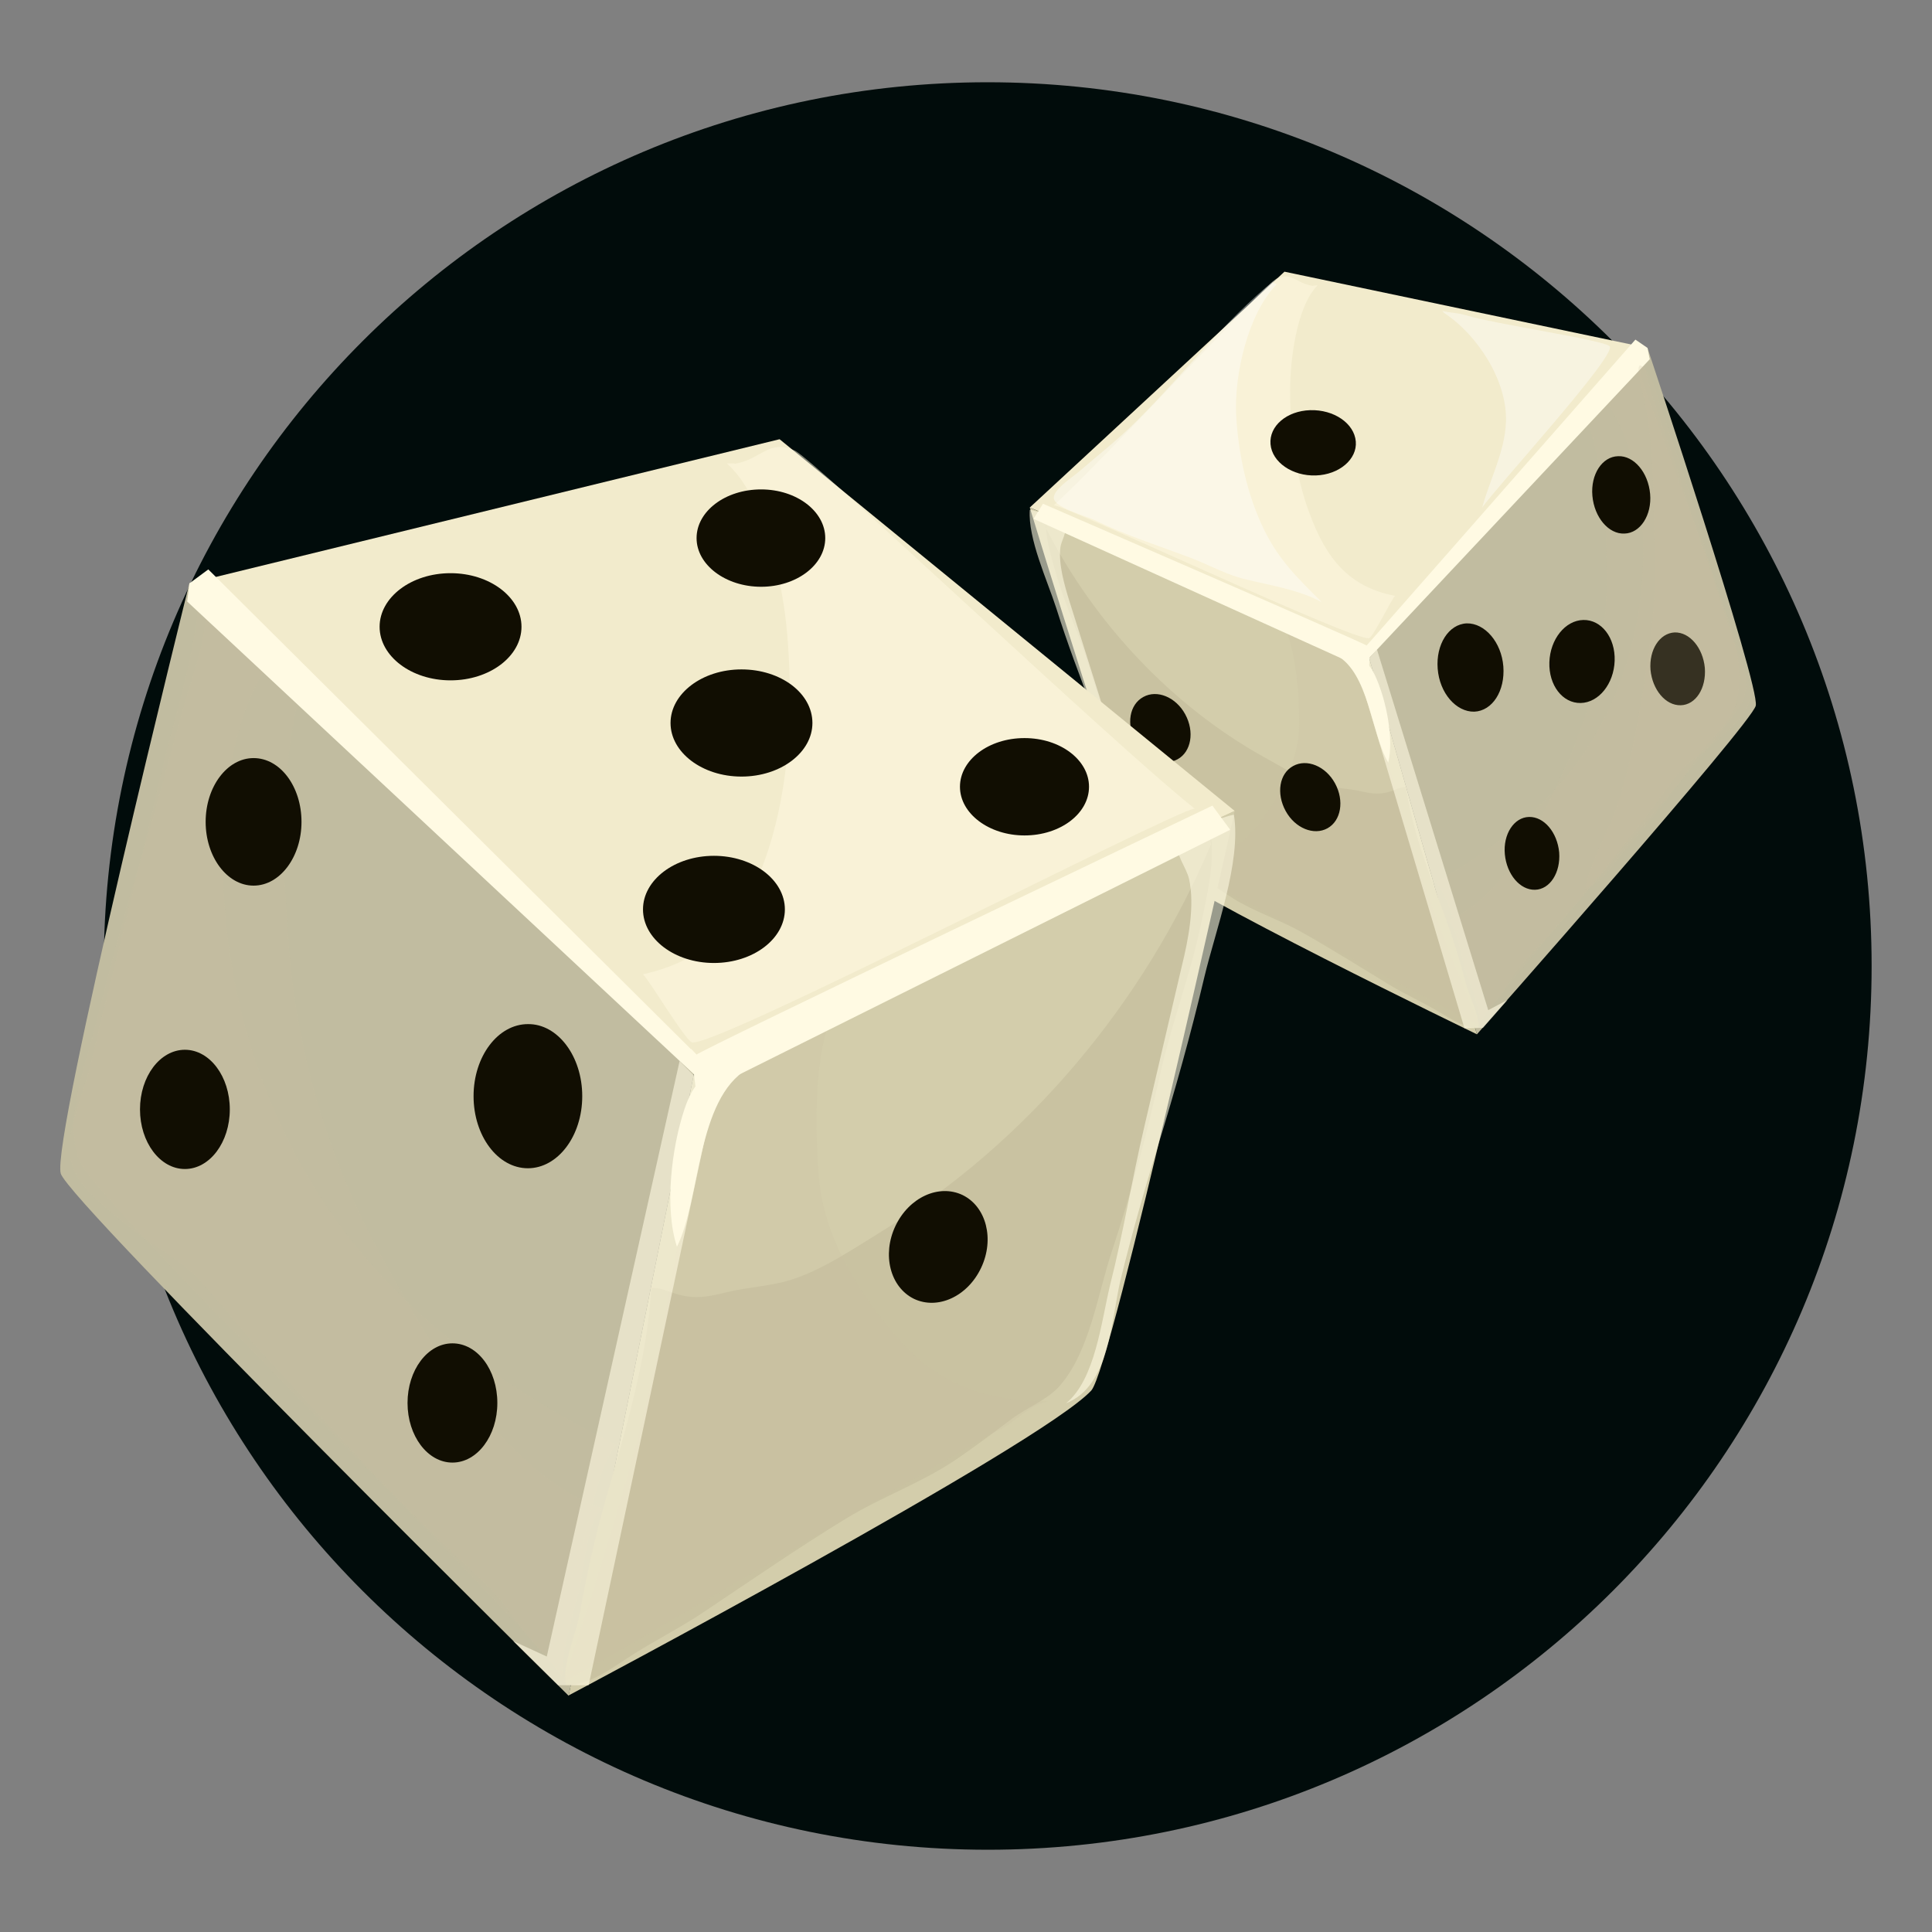 <svg xmlns="http://www.w3.org/2000/svg" xmlns:xlink="http://www.w3.org/1999/xlink" id="Layer_1" x="0px" y="0px" viewBox="0 0 512 512" style="enable-background:new 0 0 512 512;" xml:space="preserve"><rect x="0" y="0" width="512" height="512" fill="#808080" stroke="none"/><style type="text/css">	.st0{fill:#010C0B;}	.st1{enable-background:new    ;}	.st2{fill:#C1BCA0;}	.st3{fill:#F2EBCC;}	.st4{fill:#D3CDAB;}	.st5{fill:#C9C2A1;}	.st6{opacity:0.2;fill:#C9C2A1;}	.st7{opacity:0.5;fill:#FFFAE3;}	.st8{fill:#FFFAE3;}	.st9{opacity:0.6;fill:#FFFAE3;}	.st10{fill:#110E02;}	.st11{opacity:0.4;fill:#FFFFFF;}</style><g>	<path class="st0" d="M496,256c0,129.4-104.9,234.2-234.2,234.2C132.4,490.2,27.5,385.4,27.5,256c0-129.4,104.9-234.2,234.2-234.2  C391.1,21.8,496,126.6,496,256z"></path>	<g>		<g>			<g class="st1">				<g>					<path class="st2" d="M391.4,274.1c0,0,72.9-82.4,73.9-87.1c1.1-5.5-28.7-94.8-28.7-94.8l-74.4,79.9L391.4,274.1z"></path>				</g>				<g>					<polygon class="st3" points="362.3,172.1 436.6,92.2 340.4,72 272.9,134.5      "></polygon>				</g>				<g>					<path class="st4" d="M272.9,134.5c0,0,27.2,89.4,30.9,93c8.9,8.6,87.6,46.6,87.6,46.6l-29.2-102L272.9,134.5z"></path>				</g>			</g>			<path class="st5" d="M277.1,139.8c12.8,25.2,33.4,47.2,57.8,60.8c4.8,2.6,10,6,15.3,7.4c3.4,0.9,7,0.9,10.5,1.7    c3,0.7,4.9,0.9,7.6,0.1c1.6-0.5,2.7-1.3,4.3-1.2c1.7,11.7,6.2,23,10.3,34.2c2.2,6,4,11.8,5.6,17.9c0.9,3.6,3.5,8.1,3.3,11.7    c-3.6,0.1-7.3-2.4-10.4-4.2c-4.3-2.6-8.7-4.5-13-7.1c-7.9-4.8-15.5-9.6-23.5-14.1c-5.9-3.3-12.3-5.3-18.1-8.9    c-3.3-2.1-6.6-4.3-9.8-6.5c-2.5-1.7-5.9-2.8-8.1-5.1c-5.2-5.4-7.3-14.6-10.1-21.3c-4-9.5-7.2-18.8-10.2-28.6    c-2.5-8.1-6.1-15.7-8.5-23.7c-1.2-4.3-3.7-11.7-2.6-16L277.1,139.8z"></path>			<path class="st6" d="M339.3,164c4.2,6.8,5,20,5,27.9c-0.1,9.7-5,18.9-10.5,26.2c-6,7.9-13.5,10.5-23.1,10.8    c2.9,0.2,5.8,3.4,8.7,4.5c3,1.2,65.6,35.1,72.7,38.3c-7.7-18.5-15.8-38.2-21-57.5c-2.1-7.7-4-15.4-6.3-23.1    c-1.7-5.6-4.6-11.6-5.3-17.2c-7.8-1.5-14.5-6.6-21.2-10.7c0-0.3,0.4,0,0.9-0.1L339.3,164z"></path>			<path class="st6" d="M420.9,111.9c4,12.4,4.9,27.9,4.9,40.7c0,17-3.5,33.8-10.2,48.9c-6.5,14.7-16.8,36.6-32.3,42.6    c2.8,0.6,4.1,10.3,5.2,13.5c1.7,4.6,3.2,8.5,3.8,13.4c3.4-7.4,66.9-78.2,69.7-85.5c2.4-6.3-2-15.6-4.1-21.9    c-3.1-9.1-6.3-18.3-9.7-27.2c-3.2-8.1-6-16.4-9-24.6c-1.9-5.3-4.7-11-4.9-16.5c-3.4,2.7-12.9,12-13.8,16.2L420.9,111.9z"></path>			<path class="st6" d="M426,106.9c8.5,12.3,10.3,32.8,9.2,47c-1.3,16.6-6.8,33.3-16,46.5c-9.8,14-24.7,25.8-39.4,33.7    c-0.2-0.3-0.2-0.5,0-0.8c3.1,1.4,6.2,13.4,7.6,16.9c2.2,5.7,6,11.9,7.2,17.6c3.1-3.3,5.4-8.4,8.6-12.1c3.6-4,7.3-7.8,10.8-11.9    c7.6-8.8,14.7-17.8,21.9-26.9c3.1-3.9,6-8.5,9.1-12.2c3.1-3.6,7.3-5.9,10.7-9c2.6-2.4,6.4-5.5,7.6-9c1.8-5.1-2.1-11.1-3.7-16.2    c-5.1-15.7-10.5-31.3-15.5-47.1c-2.9-9.1-6.9-18.6-8.5-27.8c-4.2-0.7-9.1,8.1-11.2,11.1c0.3-0.6,0.7-0.8,1.1-1.2L426,106.9z"></path>			<path class="st7" d="M349.2,75.6c-5.6,5.6-7.3,19.8-7.3,27.9c0,10.8,1.3,22.4,5.2,32.7c4.4,11.9,10.5,19.4,22.6,21.7    c-1.3,1.6-5.6,10.5-6.8,11.2c-2.7,1.6-80.4-35.1-83.6-35.2c12.4-11.2,56.1-58.6,58.9-60c3.9-2,5.3,1.1,9.4,1.8    c0.5,0.1,0.4,0,0.4,0L349.2,75.6z"></path>			<path class="st8" d="M436.6,92.2l1,3.3L436.6,92.2z"></path>			<polygon class="st8" points="433.4,90 436.6,92.2 437.2,95.2 362.9,174.3 359.6,174    "></polygon>			<path class="st8" d="M362.2,171.1c0.3-0.3-85.8-37.6-85.8-37.6l-2.5,4l88.9,40.3l0.3-7.7L362.2,171.1z"></path>			<polygon class="st9" points="364.9,172.1 394.4,267.7 399.5,265 393,272.4 388.1,272.5 359.9,177.9    "></polygon>			<path class="st8" d="M354.1,173.6c8.7,4.7,9.3,20.9,13.8,28.5c1.5-6.4-0.5-16.1-3.1-22.2c-2.4-5.8-5.1-5.9-10.8-7.1    c-0.6,0.1,0.4-0.3,0.4-0.4L354.1,173.6z"></path>			<path class="st9" d="M283.4,159.3c2.7,8.5,5.4,17.2,8.1,25.7c2.7,8.5,4.9,17.2,7.7,25.5c1.9,5.7,3.6,15.2,8.7,18.9    c-7.4-2.7-8.3-13.3-10.5-19.8c-2.4-7.1-4.9-14.2-7.7-21.2c-3.5-9-6.9-18.1-9.8-27.3c-2.4-7.4-7.5-18.3-7-26    c1.7,0.2,8.5,2.4,9.3,4.2c0.7,1.7-1,4-1.2,5.9C280.5,149.6,282.1,155.1,283.4,159.3z"></path>		</g>		<path class="st10" d="M419.6,164.3c-4.8,0.1-8.8,5.1-9,11.2c-0.2,6.1,3.5,10.9,8.3,10.8c4.8-0.1,8.8-5.1,9-11.2   C428.1,169,424.4,164.2,419.6,164.3z"></path>		<path class="st10" d="M336.7,117.7c0.4,4.8,5.8,8.5,12,8.3c6.2-0.2,11-4.3,10.6-9c-0.4-4.8-5.8-8.5-12.1-8.3   C341,108.9,336.3,112.9,336.7,117.7z"></path>		<path class="st10" d="M301,196.6c2.5,4.6,7.5,6.6,11.1,4.6c3.6-2,4.5-7.3,2-11.9c-2.5-4.6-7.5-6.6-11.1-4.6   C299.3,186.7,298.4,192,301,196.6z"></path>		<path class="st10" d="M422,131.4c0.5,5.7,4.3,10.2,8.5,10c4.2-0.1,7.3-4.9,6.8-10.5c-0.5-5.7-4.3-10.2-8.5-10   C424.6,121,421.5,125.7,422,131.4z"></path>		<path class="st10" d="M437.4,177.5c0.5,5.3,4,9.5,8,9.4c4-0.1,6.8-4.5,6.4-9.9c-0.5-5.3-4-9.5-8-9.4   C439.8,167.8,437,172.2,437.4,177.5z"></path>		<path class="st10" d="M381,177.2c0.5,6.5,4.9,11.5,9.7,11.4c4.8-0.2,8.2-5.5,7.7-12c-0.5-6.4-4.9-11.5-9.7-11.4   C383.9,165.4,380.5,170.8,381,177.2z"></path>		<path class="st10" d="M398.8,226.4c0.5,5.3,4,9.5,8,9.4c4-0.1,6.8-4.6,6.4-9.9c-0.5-5.3-4-9.5-8-9.4   C401.2,216.6,398.3,221.1,398.8,226.4z"></path>		<path class="st10" d="M340.7,214.9c2.5,4.6,7.5,6.6,11.1,4.6c3.6-2,4.5-7.3,2-11.9c-2.5-4.6-7.5-6.6-11.1-4.6   C339,205,338.2,210.3,340.7,214.9z"></path>		<path class="st6" d="M434.1,99.4c4.7,15.3,3.9,31.8,4.4,47.4c0.5,15.3-2,30-4.6,44.7c-1.6,9-3.7,18.4-7.2,26.7   c-2.3,5.4-5.7,11.7-6.6,17.4c4.7-1.5,8.4-8.2,11.7-11.7c4.3-4.6,7.9-9.5,11.8-14.5c3.2-4.1,5.7-8.5,9.1-12.4   c2.8-3.2,5.8-5.9,7.2-10.1c3.9-11.8-3.7-25.6-6.8-37.2c-3.4-13.1-7.5-26.2-12.1-39c-1.2-3.3-3-12.7-6.4-13.9   c-0.5,0.5-0.3,0.9-0.4,1.5L434.1,99.4z"></path>		<path class="st11" d="M337.7,74.3c-13.3,10.8-24.2,25.1-36.5,37.3c-4.9,4.9-10.3,9.1-15.4,13.5c-1.5,1.3-7,4.8-6.5,7.1   c0.6,2.5,8.7,4.6,10.7,5.6c8.4,4.1,17,6.8,25.7,10.1c5,1.9,9.4,4.5,14.7,5.7c6.2,1.5,14.2,2.8,19.9,6c-6.1-6.1-11.2-10.9-15.2-19   c-4.6-9.3-6.9-20.2-7.5-30.4c-0.6-10.9,3.2-27.2,10.7-34.8c-0.3-0.4-0.5-0.2-1-0.5L337.7,74.3z"></path>		<path class="st11" d="M382.8,83c8.7,5.7,16.7,17.9,16.3,28.8c-0.3,8-4.3,15.3-6.3,22.7c3.2-4.8,35.5-40.1,33.8-42.7   c-1-1.6-31.5-6.1-37.9-8.2c-2.3-0.7-4.4-0.7-6.5-1.2L382.8,83z"></path>	</g>	<g>		<g>			<g class="st1">				<g>					<path class="st2" d="M150.7,449.4c0,0-132.3-130.7-134.6-138.4c-2.6-8.9,34.1-156.5,34.1-156.5l134.4,126.6L150.7,449.4z"></path>				</g>				<g>					<polygon class="st3" points="184.6,281.2 50.2,154.6 206.6,116.4 327.2,214.9      "></polygon>				</g>				<g>					<path class="st4" d="M327.2,214.9c0,0-32.5,147.6-38,153.6c-13.4,14.5-138.5,80.8-138.5,80.8l33.9-168.2L327.2,214.9z"></path>				</g>			</g>			<path class="st5" d="M320.9,223.8c-17.6,41.8-48.6,78.9-87.2,102.5c-7.5,4.6-15.8,10.3-24.2,12.9c-5.5,1.7-11.5,1.9-17.1,3.3    c-4.9,1.2-8,1.8-12.5,0.6c-2.6-0.7-4.7-1.9-7.3-1.8c-1.1,19.2-7,38-12.2,56.5c-2.8,9.9-4.9,19.5-6.7,29.5    c-1,5.9-4.7,13.3-3.7,19.3c6,0,11.7-4.2,16.6-7.4c6.7-4.4,13.8-7.8,20.5-12.4c12.4-8.3,24.4-16.6,37-24.3    c9.3-5.7,19.6-9.3,28.8-15.4c5.2-3.5,10.3-7.4,15.4-11.2c3.9-2.9,9.4-5,12.6-8.7c7.9-9.1,10-24.3,13.7-35.4    c5.2-15.7,9.3-31.1,12.9-47.3c3-13.3,7.9-26,10.7-39.2c1.5-7,4.5-19.4,2.1-26.3L320.9,223.8z"></path>			<path class="st6" d="M221.4,266.8c-5.9,11.3-5.5,32.9-4.3,45.9c1.5,15.9,10.9,30.6,21.1,42.2c11,12.6,23.9,16.4,39.7,16.5    c-4.8,0.5-9.1,5.9-13.8,7.9c-4.7,2.1-103.6,60.8-114.9,66.5c10.2-30.6,20.7-63.2,26.6-95.1c2.3-12.7,4.5-25.4,7.2-38.1    c2-9.3,6-19.2,6.3-28.4c12.6-2.9,23.1-11.5,33.7-18.6c-0.1-0.4-0.7,0-1.5-0.1V266.8z"></path>			<path class="st6" d="M79,185.8c-4.9,20.5-4.1,45.8-2.3,66.8c2.4,27.8,10.6,55,23.9,79.4c12.8,23.6,33,59,59.5,67.9    c-4.5,1.2-5.3,17-6.8,22.4c-2.1,7.7-4,14.1-4.4,22.1c-6.7-11.9-121.8-124.2-127.5-136.1c-4.8-10.2,1.1-25.7,3.7-35.9    c3.8-15,7.8-30.2,12.3-45c4.1-13.5,7.6-27.2,11.4-40.6c2.5-8.7,6.3-18.2,5.7-27.3c6,4.2,23,18.9,25.1,25.7L79,185.8z"></path>			<path class="st6" d="M69.9,177.9c-12.4,20.5-12.4,54.2-8.6,77.3c4.4,27,15.9,54.1,33.1,75.2c18.2,22.4,44.5,40.8,70,52.9    c0.3-0.4,0.2-0.9,0-1.3c-5,2.5-8.4,22.2-10.2,28c-2.8,9.4-8.2,19.7-9.4,29.1c-5.5-5.2-10-13.4-16-19.2    c-6.5-6.3-13.2-12.4-19.5-18.8c-13.8-14-26.8-28.3-40.1-42.8c-5.7-6.3-11.1-13.6-16.8-19.5c-5.6-5.8-12.9-9.2-18.9-14.2    c-4.6-3.8-11.3-8.7-13.8-14.3c-3.7-8.2,1.8-18.3,3.9-26.7c6.2-25.9,12.9-51.7,18.9-77.7c3.5-15.1,8.8-30.8,10.1-45.9    c6.9-1.3,16.1,12.7,20.1,17.5c-0.6-0.9-1.2-1.2-2-1.9L69.9,177.9z"></path>			<path class="st7" d="M192.6,122.8c10.1,8.9,14.9,31.9,16,45.1c1.5,17.6,0.9,36.7-3.9,53.7c-5.6,19.6-14.7,32.2-34.3,36.6    c2.3,2.5,10.8,16.9,12.9,18c4.6,2.4,128.1-61.6,133.3-61.9c-22.2-17.7-101.1-92.8-106-94.9c-6.8-3-8.6,2-15.3,3.4    c-0.8,0.2-0.7,0-0.7,0H192.6z"></path>			<path class="st8" d="M50.2,154.6l-1.2,5.5L50.2,154.6z"></path>			<polygon class="st8" points="55.2,150.9 50.2,154.6 49.6,159.4 183.9,284.7 189.2,284.1    "></polygon>			<path class="st8" d="M184.6,279.5c-0.5-0.5,136.7-66,136.7-66l4.7,6.4l-141.4,70.5l-1.5-12.5L184.6,279.5z"></path>			<polygon class="st9" points="180.1,281.2 144.9,439 136,434.9 147.9,446.6 156,446.6 189.2,290.4    "></polygon>			<path class="st8" d="M198.2,283.2c-13.7,8.1-12.5,34.6-18.8,47.2c-3.4-10.4-1.4-26.3,2-36.5c3.2-9.6,7.5-10,16.9-12.2    c1,0.2-0.7-0.4-0.8-0.7L198.2,283.2z"></path>			<path class="st9" d="M313.2,256c-3.3,14-6.6,28.3-9.9,42.4c-3.3,14-5.6,28.3-9.1,42.1c-2.3,9.4-3.9,25.1-11.7,31.4    c11.8-4.7,11.9-22.2,14.5-32.9c2.9-11.8,6.2-23.4,9.8-35.1c4.6-14.9,8.8-29.9,12.4-45.1c2.9-12.2,9.8-30.3,7.8-42.9    c-2.9,0.5-13.7,4.4-14.8,7.4c-1,2.8,2.2,6.5,2.9,9.6C316.7,240,314.9,249.1,313.2,256z"></path>		</g>		<path class="st10" d="M215.3,191.6c0,7.8-8.4,14.2-18.8,14.2c-10.4,0-18.8-6.4-18.8-14.2c0-7.8,8.4-14.2,18.8-14.2   C206.9,177.4,215.3,183.7,215.3,191.6z"></path>		<path class="st10" d="M138.2,166.1c0,7.8-8.4,14.2-18.8,14.2c-10.4,0-18.8-6.4-18.8-14.2c0-7.8,8.4-14.2,18.8-14.2   C129.8,151.9,138.2,158.3,138.2,166.1z"></path>		<path class="st10" d="M218.7,142.6c0,7.1-7.6,12.9-17,12.9c-9.4,0-17.1-5.8-17.1-12.9c0-7.1,7.6-12.9,17.1-12.9   C211.1,129.7,218.7,135.5,218.7,142.6z"></path>		<path class="st10" d="M208,241c0,7.8-8.4,14.2-18.8,14.2c-10.4,0-18.8-6.4-18.8-14.2c0-7.8,8.4-14.2,18.8-14.2   C199.6,226.8,208,233.2,208,241z"></path>		<path class="st10" d="M288.6,208.5c0,7.1-7.6,12.9-17.1,12.9c-9.4,0-17.1-5.8-17.1-12.9c0-7.1,7.6-12.9,17.1-12.9   C281,195.6,288.6,201.4,288.6,208.5z"></path>		<path class="st10" d="M260,336c-3.6,7.6-11.5,11.2-17.8,8.2c-6.3-3.1-8.5-11.7-4.9-19.3c3.6-7.6,11.5-11.2,17.8-8.2   C261.4,319.8,263.6,328.4,260,336z"></path>		<path class="st10" d="M79.9,217.8c0,9.3-5.7,16.9-12.7,16.9c-7,0-12.7-7.6-12.7-16.9c0-9.3,5.7-16.9,12.7-16.9   C74.3,200.9,79.9,208.5,79.9,217.8z"></path>		<path class="st10" d="M60.9,294c0,8.7-5.3,15.8-11.9,15.8c-6.6,0-11.9-7.1-11.9-15.8c0-8.7,5.3-15.8,11.9-15.8   C55.6,278.2,60.9,285.3,60.9,294z"></path>		<path class="st10" d="M154.3,290.5c0,10.6-6.5,19.1-14.4,19.1c-8,0-14.4-8.6-14.4-19.1c0-10.6,6.5-19.1,14.4-19.1   C147.8,271.3,154.3,279.9,154.3,290.5z"></path>		<path class="st10" d="M131.8,371.8c0,8.7-5.3,15.8-11.9,15.8c-6.6,0-11.9-7.1-11.9-15.8c0-8.7,5.3-15.8,11.9-15.8   C126.5,356,131.8,363,131.8,371.8z"></path>	</g></g></svg>